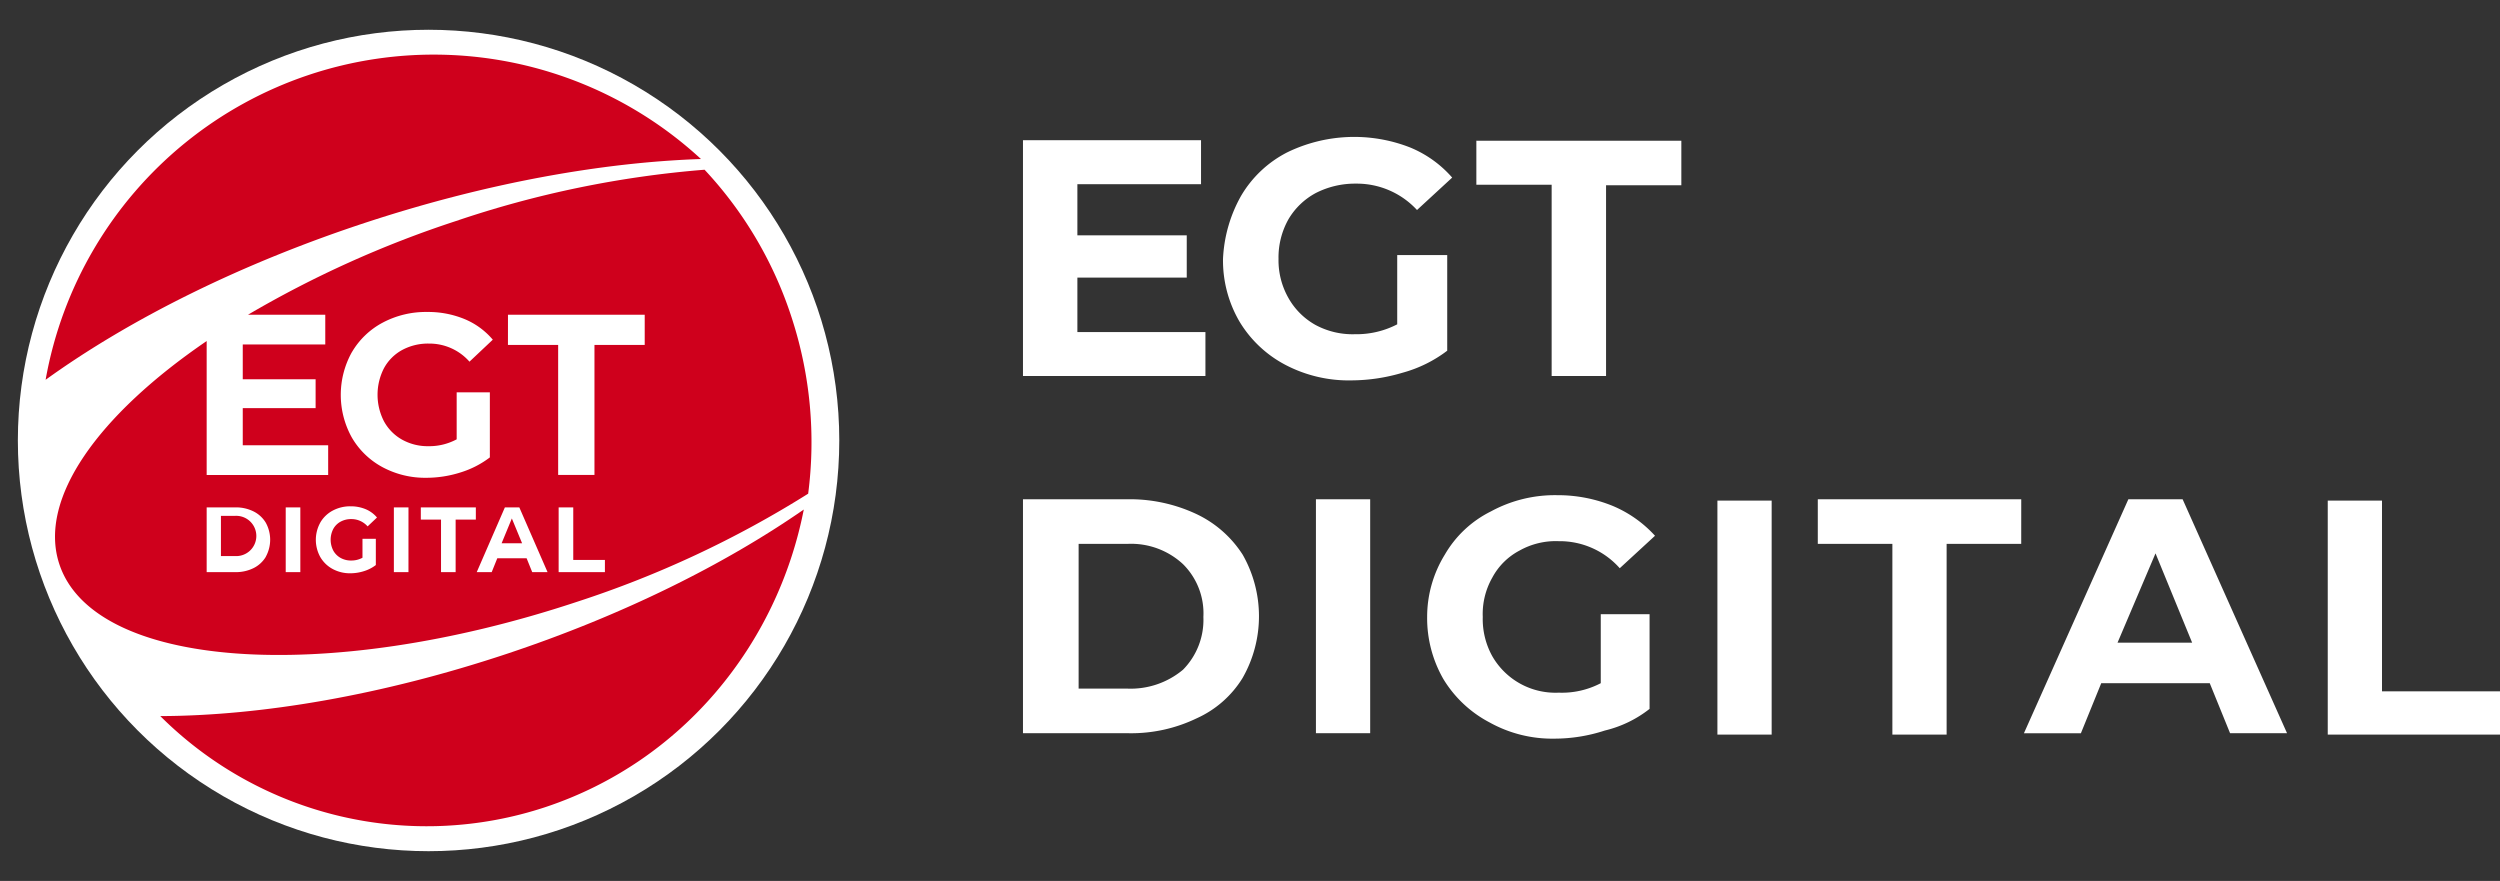 <svg xmlns="http://www.w3.org/2000/svg" width="420" height="148" viewBox="0 0 420 148">
  <rect x="0" y="0" width="420" height="148" fill="#333333" stroke="none"/>
  <g id="EGTD_logo_sign_with_font" transform="translate(-455.182 -226)">
    <g id="egtLogo" transform="translate(455.182 228)">
      <circle id="whitebackground" cx="69" cy="69" r="69" transform="translate(3 3)" fill="#fff"/>
      <g id="EGTLogoShapes" transform="translate(7.667 7.164)">
        <path id="Path_24" data-name="Path 24" d="M410.268,234.163c-21.059,7.018-41.387,10.451-58.337,10.5a63.4,63.4,0,0,0,64.744,15.275c22.988-7.66,38.917-27.294,43.364-49.98C446.728,219.193,429.614,227.716,410.268,234.163Z" transform="translate(-332.669 -133.523)" fill="#cf001c"/>
        <path id="Path_25" data-name="Path 25" d="M447.639,210.669l-1.718,4.164h3.437Z" transform="translate(-369.315 -132.732)" fill="#cf001c"/>
        <path id="Path_26" data-name="Path 26" d="M371.5,210.026h-2.291v6.744H371.5a3.383,3.383,0,1,0,0-6.744Z" transform="translate(-339.759 -132.52)" fill="#cf001c"/>
        <path id="Path_27" data-name="Path 27" d="M375.837,111.8c19.842-6.447,39.051-9.867,55.522-10.42a66.228,66.228,0,0,0-110.1,37.09C335.356,128.3,354.24,118.82,375.837,111.8Z" transform="translate(-321.263 -83.829)" fill="#cf001c"/>
        <path id="Path_28" data-name="Path 28" d="M411.452,189.012a174.26,174.26,0,0,0,38.85-18.169,67.308,67.308,0,0,0-2.627-29.125,66.238,66.238,0,0,0-14.777-25.3,172.85,172.85,0,0,0-41.789,8.627A178.651,178.651,0,0,0,356.2,140.776h12.976v5H355.313v5.849h12.24v4.848h-12.24v6.234h14.349v5H349.25V145.2c-18.2,12.425-28.268,26.418-24.8,37.33C330.071,200.2,369.021,203.1,411.452,189.012Zm-28.3-4.991H380.7V173.144h2.455Zm11.319-8.826h-3.394v8.826h-2.455V175.2h-3.394v-2.051h9.243Zm21.684,8.826h-7.773V173.144h2.455v8.826h5.318ZM399.87,140.776h22.972v5.079H414.4v21.834h-6.1V145.855h-8.436Zm1.906,32.368,4.742,10.877h-2.576L403,181.69h-4.924l-.939,2.331h-2.515l4.728-10.877Zm-28.125-26.077a13.093,13.093,0,0,1,5.178-4.963,15.442,15.442,0,0,1,7.457-1.789,16.025,16.025,0,0,1,6.288,1.193,12.473,12.473,0,0,1,4.745,3.463l-3.916,3.694a8.972,8.972,0,0,0-6.817-3.04A9.155,9.155,0,0,0,382.1,146.7a7.642,7.642,0,0,0-3.05,3.04,9.749,9.749,0,0,0,0,8.965,7.8,7.8,0,0,0,3.031,3.059,8.833,8.833,0,0,0,4.425,1.1,9.723,9.723,0,0,0,4.745-1.154v-7.89h5.574v10.928a15.8,15.8,0,0,1-4.971,2.539,18.934,18.934,0,0,1-5.687.885,15.138,15.138,0,0,1-7.382-1.789,13.156,13.156,0,0,1-5.14-4.963,14.744,14.744,0,0,1,0-14.353Zm-5.309,28.619a5.274,5.274,0,0,1,2.083-2,6.194,6.194,0,0,1,3-.722,6.418,6.418,0,0,1,2.531.482,5.018,5.018,0,0,1,1.909,1.4l-1.576,1.492a3.606,3.606,0,0,0-2.743-1.227,3.665,3.665,0,0,0-1.8.435,3.078,3.078,0,0,0-1.228,1.227,3.952,3.952,0,0,0,0,3.62,3.148,3.148,0,0,0,1.22,1.235,3.542,3.542,0,0,0,1.78.443,3.9,3.9,0,0,0,1.909-.466v-3.186h2.243v4.413a6.336,6.336,0,0,1-2,1.026,7.59,7.59,0,0,1-2.288.357,6.074,6.074,0,0,1-2.97-.722,5.3,5.3,0,0,1-2.069-2,5.973,5.973,0,0,1,0-5.8Zm-5.811-2.541h2.455v10.877h-2.455Zm-3.341,8.3a4.979,4.979,0,0,1-2.061,1.9,6.628,6.628,0,0,1-3.053.676H349.25V173.144h4.819a6.628,6.628,0,0,1,3.053.676,4.982,4.982,0,0,1,2.061,1.9,5.927,5.927,0,0,1,0,5.718Z" transform="translate(-322.197 -97.068)" fill="#cf001c"/>
      </g>
    </g>
    <g id="egtDigital" transform="translate(627.042 249.001)">
      <path id="egt" d="M139.87,85.924h29.913V93.31H149.01v8.59h18.373v7.109H149.01v9.14h21.512v7.386H139.87Zm76.076.092h34.53v7.478H237.827v32.037h-9.14V93.4H216.038V86.016Zm-39.423,9.233a19.038,19.038,0,0,1,7.755-7.294,25.74,25.74,0,0,1,20.589-.831,18.921,18.921,0,0,1,7.109,5.078l-5.909,5.447a13.76,13.76,0,0,0-10.248-4.432,14.493,14.493,0,0,0-6.74,1.57,11.772,11.772,0,0,0-4.616,4.432,13.076,13.076,0,0,0-1.662,6.647,12.81,12.81,0,0,0,1.662,6.555,11.831,11.831,0,0,0,4.524,4.524,13.133,13.133,0,0,0,6.647,1.57,14.865,14.865,0,0,0,7.109-1.662V105.22h8.4v16.065a21.883,21.883,0,0,1-7.478,3.693,30.421,30.421,0,0,1-8.586,1.293A22.89,22.89,0,0,1,184,123.685a19.647,19.647,0,0,1-7.755-7.294,20.36,20.36,0,0,1-2.77-10.525,23.717,23.717,0,0,1,3.047-10.617Z" transform="translate(-139.87 -85.368)" fill="#fff"/>
      <path id="digital" d="M265.649,187.791h-9.114v-39.31h9.114Zm41.926-32.039H295.043v32.039h-9.114V155.753H273.4v-7.5h34.179Zm80.207,32.039h-28.71v-39.31h9.114V180.52H388.01v7.271ZM334.69,148.254l17.545,39.31h-9.57l-3.418-8.407H321.019l-3.418,8.407h-9.57l17.545-39.31ZM210.734,157.57a18.376,18.376,0,0,1,7.747-7.271,22.5,22.5,0,0,1,11.165-2.727,24.347,24.347,0,0,1,9.342,1.818,20.112,20.112,0,0,1,7.064,5l-5.924,5.453a13.485,13.485,0,0,0-10.254-4.544,12.436,12.436,0,0,0-6.608,1.591,10.968,10.968,0,0,0-4.557,4.544,12.345,12.345,0,0,0-1.595,6.59,12.831,12.831,0,0,0,1.595,6.589,12.231,12.231,0,0,0,11.165,6.135,14.083,14.083,0,0,0,7.064-1.591V167.568h8.2v15.906a19.444,19.444,0,0,1-7.519,3.636,27.175,27.175,0,0,1-8.431,1.363,21.659,21.659,0,0,1-10.937-2.727,19.843,19.843,0,0,1-7.747-7.271,20.539,20.539,0,0,1-2.734-10.452,19.927,19.927,0,0,1,2.961-10.45Zm-21.647-9.316H198.2v39.31h-9.114Zm-12.3,29.993a17.454,17.454,0,0,1-7.747,6.817,25.338,25.338,0,0,1-11.393,2.5H139.87v-39.31h17.773a26.276,26.276,0,0,1,11.393,2.5,18.71,18.71,0,0,1,7.747,6.817,20.911,20.911,0,0,1,0,20.677Zm153.35-20.9-6.38,15h12.532Zm-172.718-1.591h-8.2v24.313h8.2a13.7,13.7,0,0,0,9.342-3.181,11.922,11.922,0,0,0,3.418-8.862,11.631,11.631,0,0,0-3.418-8.862,12.8,12.8,0,0,0-9.346-3.411Z" transform="translate(-139.87 -87.382)" fill="#fff"/>
    </g>
    <rect id="container" width="420" height="148" transform="translate(455.182 226)" fill="none"/>
  </g>
</svg>
